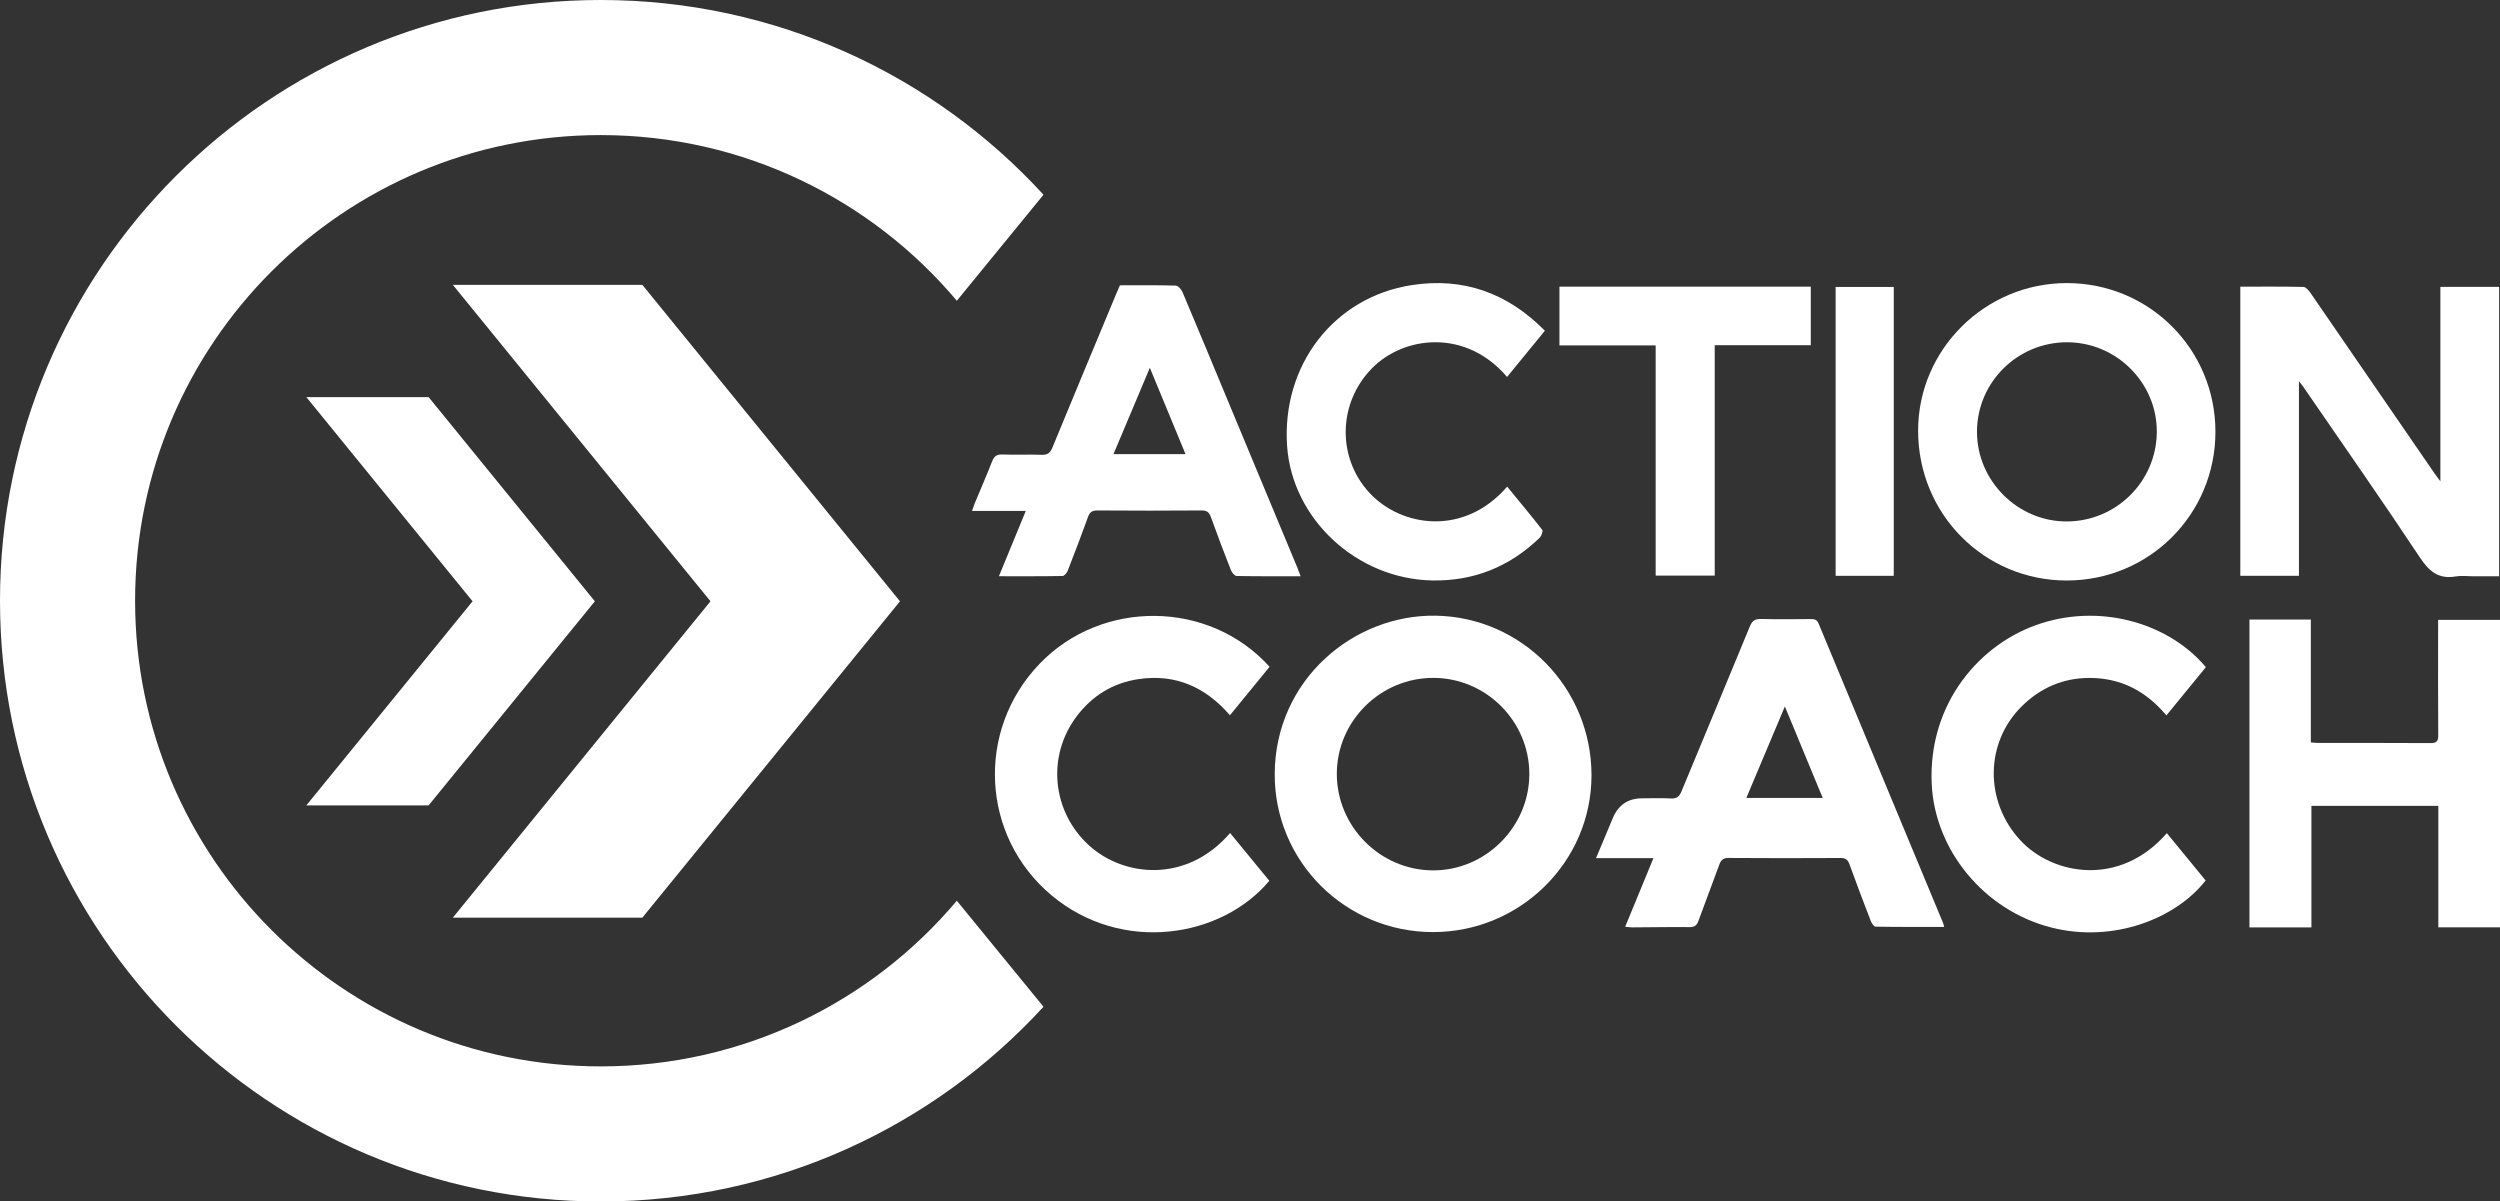 <?xml version="1.0" encoding="UTF-8"?><svg id="Layer_2" xmlns="http://www.w3.org/2000/svg" viewBox="0 0 3636.59 1747.72"><rect x="0" y="0" width="3636.59" height="1747.72" fill="#333333" stroke="none"/><defs><style>.cls-1{fill:#fff;stroke-width:0px;}</style></defs><g id="Layer_2-2"><g id="icon"><path class="cls-1" d="m873.86,1551.21c-374.1,0-677.35-303.25-677.35-677.35S499.75,196.5,873.86,196.5c207.79,0,393.82,93.56,517.98,240.97l126.06-154.21C1358.24,109.06,1128.7,0,873.86,0,391.24,0,0,391.24,0,873.86s391.24,873.86,873.86,873.86c254.98,0,484.39-109.2,644.04-283.26l-126.06-154.21c-124.16,147.41-310.19,240.97-517.98,240.97h0Z"/><polygon class="cls-1" points="623.5 577.67 445.63 577.67 687.42 874.67 445.63 1171.53 623.5 1171.53 865.29 874.67 623.5 577.67"/><polygon class="cls-1" points="934.37 414.35 658.72 414.35 1033.5 874.67 658.72 1334.85 934.37 1334.85 1309.15 874.67 934.37 414.35"/></g><g id="text"><path class="cls-1" d="m2084.51,1355.84c-127.6,0-230.92-102.96-230.26-230.36.71-136.24,114.41-232.01,234.57-229.88,124.65,2.21,226.36,104.81,226.23,232.48-.14,125.46-103.69,227.76-230.53,227.76h-.01Zm140.1-229.88c0-76.65-62.51-139.52-139.09-139.89-77.09-.38-140.76,62.55-140.94,139.31-.18,76.86,62.96,140.41,139.8,140.7,76.58.29,140.23-63.31,140.23-140.11h0Z"/><path class="cls-1" d="m3258.83,416.99c31.1,0,61.53-.3,91.94.4,3.52.08,7.71,5.18,10.26,8.87,60.24,87.41,120.28,174.95,180.39,262.46,2.07,3.02,4.33,5.9,8.44,11.46v-282.94h85.47v421.03h-38.18c-8.29,0-16.78-1.17-24.83.22-24.86,4.28-38.62-7.01-52.21-27.49-55.54-83.75-113.2-166.1-170.09-248.95-1.26-1.83-2.73-3.52-5.9-7.59v283.14h-85.28v-420.62h0Z"/><path class="cls-1" d="m2828.08,1348.33c-33.71,0-66.76.19-99.81-.38-2.45-.04-5.77-5.12-7.07-8.48-10.57-27.35-20.95-54.77-30.92-82.34-2.42-6.7-5.77-9.11-13.03-9.07-54.24.31-108.49.37-162.73-.05-8.03-.06-11.12,3.01-13.61,9.9-9.84,27.22-20.36,54.19-30.23,81.4-2.36,6.51-5.42,9.38-12.86,9.3-27.86-.28-55.73.25-83.6.4-2.89.02-5.78-.52-10.17-.94,13.77-33.43,27.13-65.85,41.12-99.81h-83.51c8.56-20.44,16.48-39.38,24.43-58.31,8.03-19.14,22.27-28.71,42.72-28.7,13.94,0,27.91-.62,41.8.22,8.79.53,12.39-3.09,15.52-10.69,32.97-79.91,66.45-159.62,99.27-239.6,3.49-8.5,7.75-11.03,16.57-10.8,24.09.62,48.21.32,72.32.13,5.4-.04,8.8.95,11.18,6.69,60.19,145.14,120.6,290.19,180.95,435.26.69,1.66.99,3.48,1.65,5.86h.01Zm-176.69-187.6c-18.45-44.59-36.22-87.55-55.05-133.08-19.31,45.85-37.46,88.94-56.05,133.08h111.1Z"/><path class="cls-1" d="m3272.14,901.2h89.27v178.78c4.52.32,7.82.75,11.11.75,54.24.04,108.48-.15,162.71.21,8.8.06,11.6-2.38,11.53-11.39-.4-51.2-.19-102.41-.19-153.61v-14.22h90.02v447.18h-89.71v-176.61h-184.62v176.72h-90.13v-447.8h0Z"/><path class="cls-1" d="m3222.63,628.09c0,119.93-95.95,216.1-215.83,216.33-120.46.23-216.68-96.6-216.64-218.01.04-118.19,97.58-214.82,216.64-214.63,119.87.19,215.84,96.37,215.84,216.31h-.01Zm-215.85-130.21c-72.27-.04-131.03,58.41-131,130.31.02,71.13,58.97,130.21,130.06,130.34,72.19.13,130.97-57.94,131.53-129.96.55-71.5-58.55-130.65-130.58-130.69h-.01Z"/><path class="cls-1" d="m1891.93,838.22c-32.18,0-62.64.23-93.07-.38-2.88-.06-6.9-4.95-8.28-8.43-10.05-25.54-19.81-51.2-29.08-77.02-2.53-7.04-5.68-9.93-13.62-9.87-50.48.4-100.96.39-151.44,0-7.74-.06-11.26,2.4-13.84,9.58-9.4,26.18-19.32,52.17-29.46,78.07-1.25,3.19-4.99,7.64-7.64,7.69-30.08.55-60.17.35-92.44.35,13.23-32.13,25.85-62.77,39.11-94.99h-78.21c1.77-4.97,2.8-8.36,4.15-11.61,8.36-20.14,17.1-40.12,25.05-60.42,2.84-7.26,6.34-10.37,14.62-10.06,19.19.72,38.44-.27,57.62.45,8.66.33,12.36-2.96,15.5-10.61,30.77-74.74,61.92-149.32,92.98-223.94,1.59-3.81,3.29-7.57,5.22-12.02,26.97,0,54.07-.35,81.14.43,3.45.1,8.19,5.48,9.87,9.46,23.28,55.04,46.11,110.28,69.08,165.45,32.79,78.78,65.61,157.55,98.4,236.34,1.28,3.08,2.35,6.24,4.32,11.52h.02Zm-219.33-303.19c-18.32,43.48-35.46,84.18-52.89,125.57h104.81c-17.21-41.62-33.93-82.07-51.92-125.57h0Z"/><path class="cls-1" d="m1846.77,969.94c-19.05,23.29-37.88,46.3-57.69,70.52-35.25-40.97-79.14-60.63-133.05-52.58-36.99,5.52-67,23.98-89.66,53.82-44.14,58.13-36.12,139.07,17.81,188.11,51.09,46.47,142.65,54.84,205.15-18.1,19.14,23.32,38.12,46.44,57.07,69.51-69.38,82.93-214.41,106.87-316.78,21.16-102.56-85.87-110.44-239.69-17.58-336.62,90.6-94.57,247.05-93.07,334.74,4.18h-.01Z"/><path class="cls-1" d="m3208.69,970.51c-18.91,23.12-37.92,46.36-57.38,70.16-29.61-35.46-66.45-54.64-112.24-54.52-37.99.1-70.57,14.28-97.53,40.64-54.22,53.01-55.18,138.96-2.61,195.61,46.94,50.58,144.57,68.44,213.03-10.46,18.9,23.06,37.69,45.98,56.41,68.81-43.2,55.57-134.4,91.39-224.39,68.48-98.42-25.06-169.79-113.15-174.07-209.3-5.21-116.75,70.29-205.3,160.22-233.52,91.44-28.69,187.39,2.81,238.57,64.09h-.01Z"/><path class="cls-1" d="m2247.23,481.09c-18.85,23.05-36.87,45.08-55.01,67.26-59.95-70.59-150.08-59.89-196.49-12.64-49.66,50.57-51.14,130.27-3.32,181.57,45.79,49.12,136.96,63.56,199.97-9.4,17.22,21,34.53,41.69,51.05,62.99,1.42,1.83-1.28,8.93-4.02,11.57-43.53,41.96-95.61,63.07-156.18,61.9-109.72-2.13-203.72-89.47-210.98-195.57-8.04-117.48,68-216.46,181.1-234.03,75.23-11.68,139.43,11.25,193.88,66.35h0Z"/><path class="cls-1" d="m2408.39,502.43h-139.96v-85.43h365.59v85.15h-139.72v335.13h-85.91v-334.85h0Z"/><path class="cls-1" d="m2754.72,837.61h-84.53v-420.2h84.53v420.2Z"/></g></g></svg>